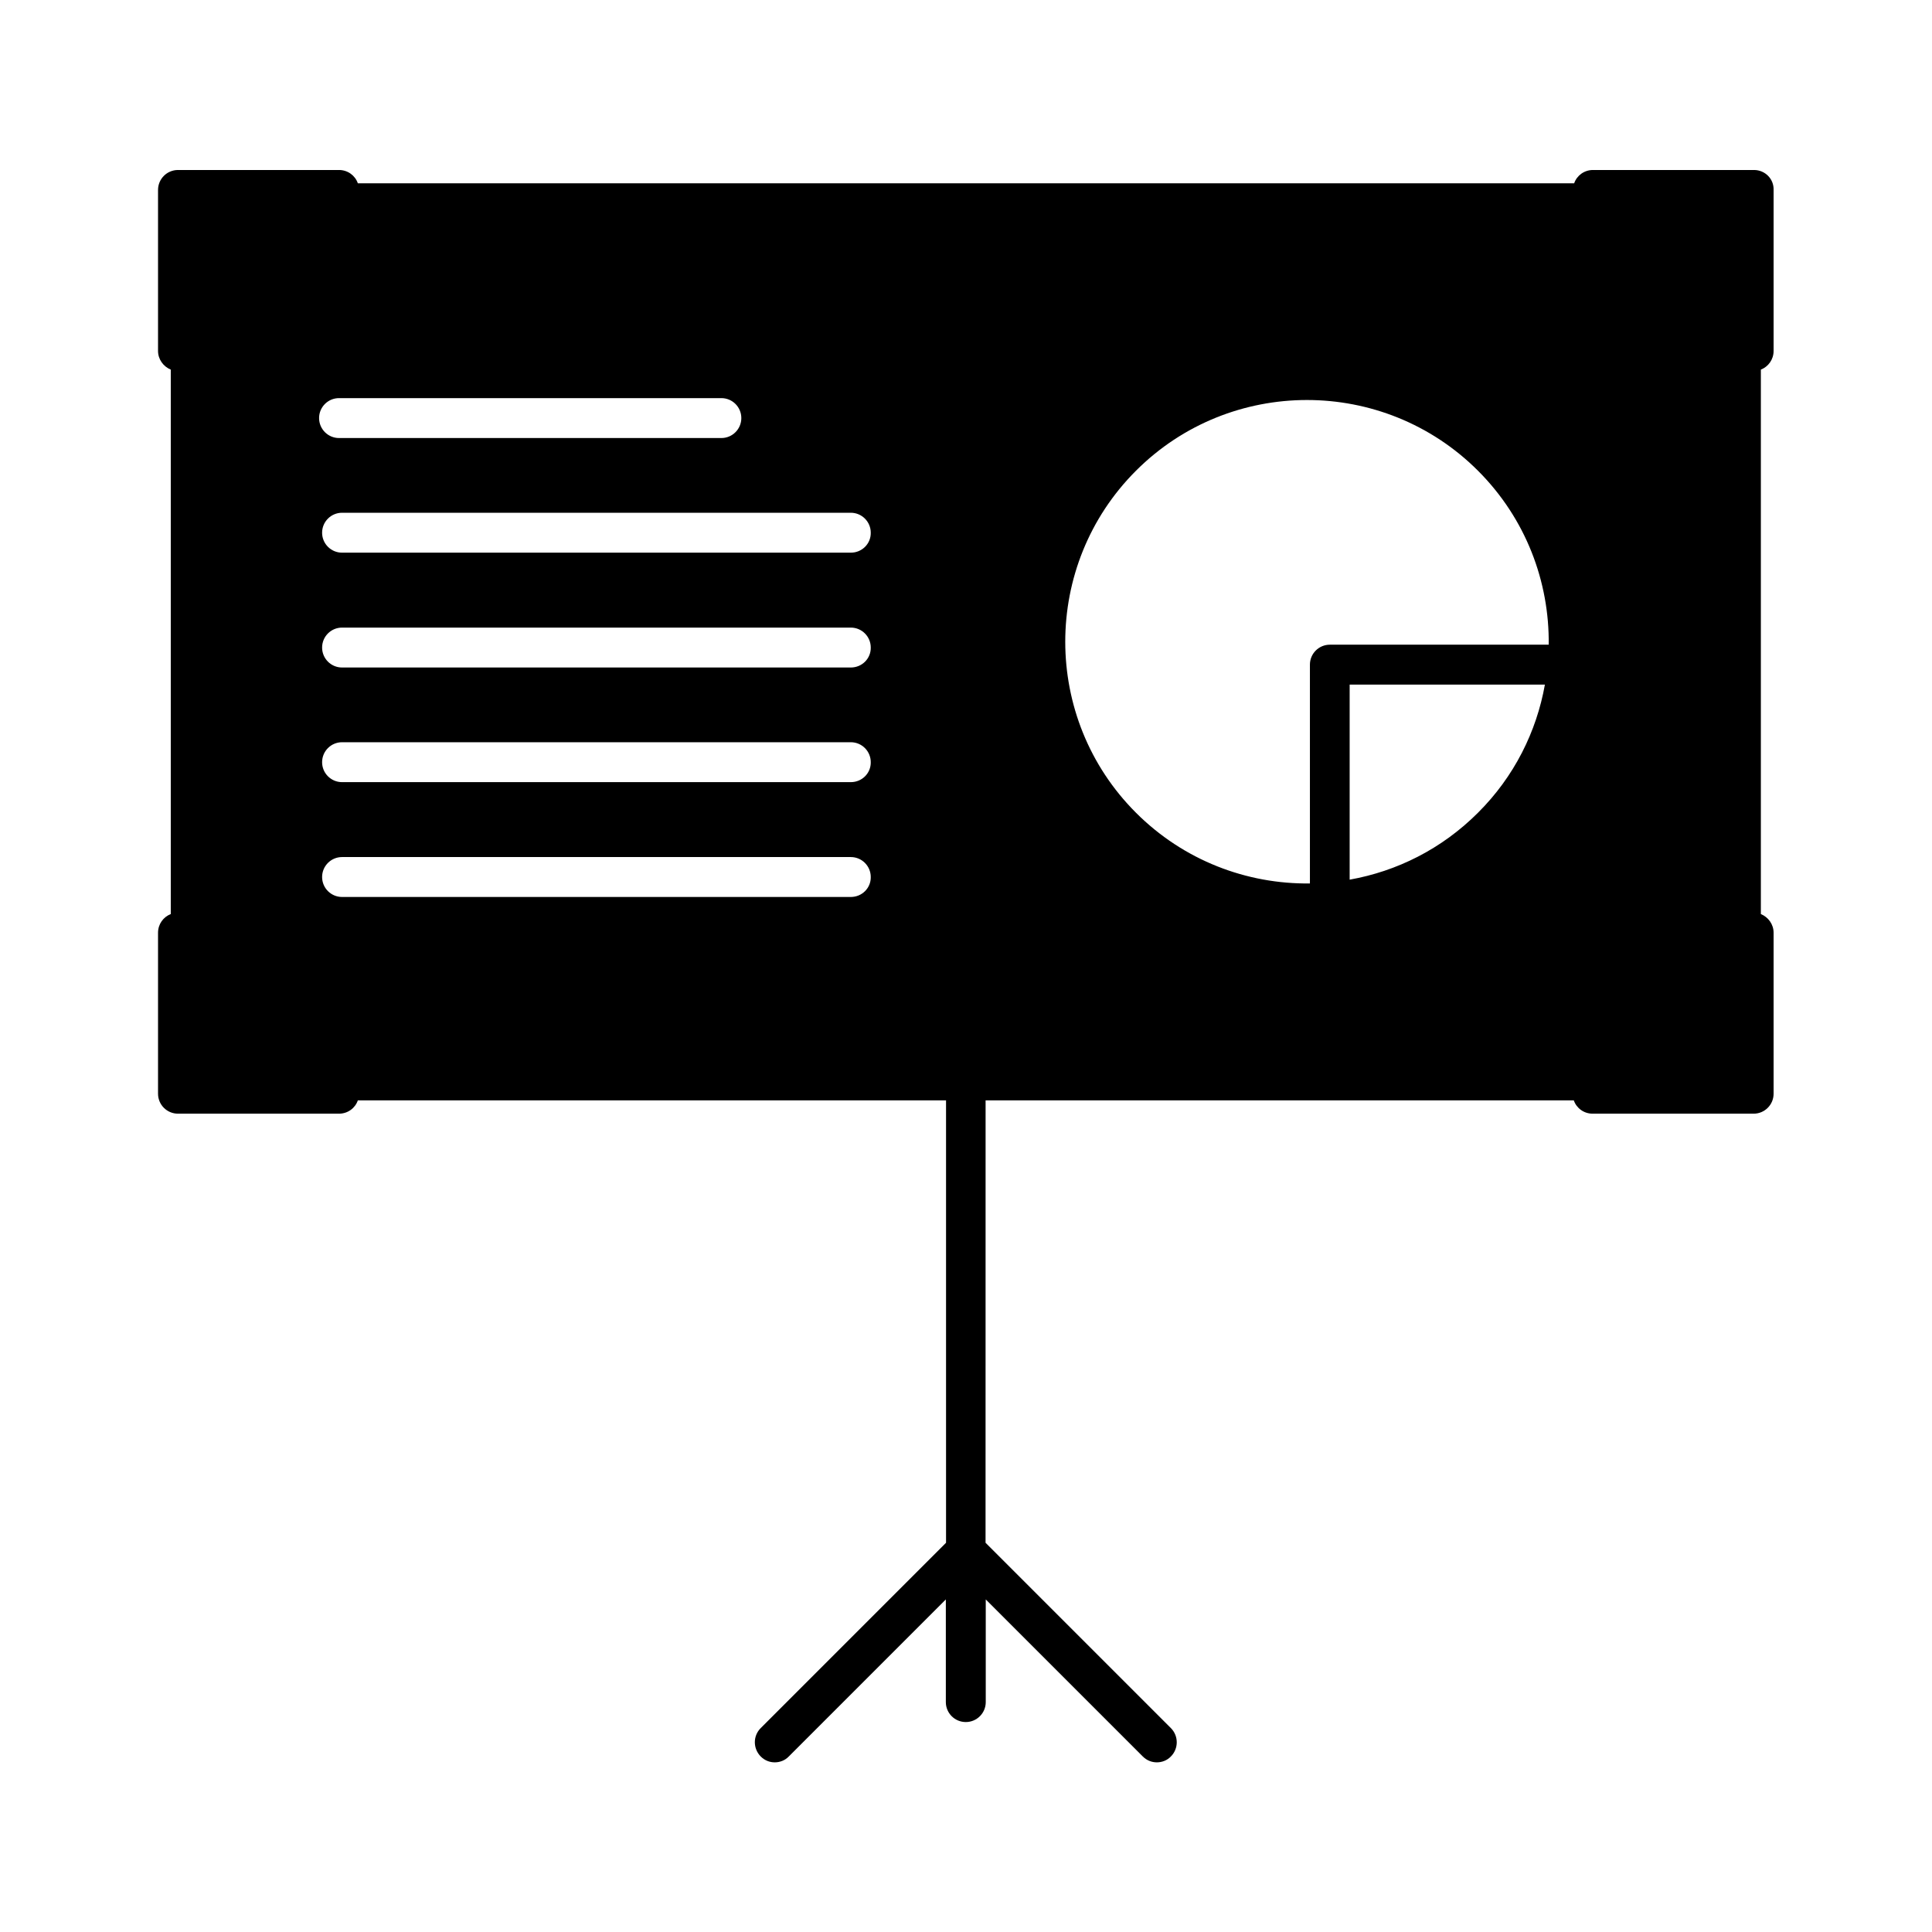 <?xml version="1.0" encoding="UTF-8"?>
<!-- The Best Svg Icon site in the world: iconSvg.co, Visit us! https://iconsvg.co -->
<svg fill="#000000" width="800px" height="800px" version="1.1" viewBox="144 144 512 512" xmlns="http://www.w3.org/2000/svg">
 <path d="m608.83 189.05h-42.672c-2.316 0-4.281 1.461-4.988 3.527h-322.34c-0.707-2.066-2.672-3.527-4.988-3.527h-42.672c-2.922 0-5.289 2.367-5.289 5.289v42.672c0 2.215 1.41 4.133 3.375 4.938v144.29c-1.965 0.754-3.375 2.668-3.375 4.938v42.672c0 2.922 2.367 5.289 5.289 5.289h42.672c2.316 0 4.281-1.461 4.988-3.527h155.88v117.24l-49.121 49.121c-2.066 2.066-2.066 5.391 0 7.508 1.059 1.059 2.367 1.562 3.727 1.562s2.719-0.504 3.727-1.562l41.613-41.613v27.207c0 2.922 2.367 5.289 5.289 5.289s5.289-2.367 5.289-5.289v-27.207l41.613 41.613c1.059 1.059 2.367 1.562 3.727 1.562 1.359 0 2.719-0.504 3.727-1.562 2.066-2.066 2.066-5.441 0-7.508l-49.121-49.121 0.012-117.24h155.88c0.707 2.066 2.672 3.527 4.988 3.527h42.672c2.922 0 5.289-2.367 5.289-5.289v-42.672c0-2.215-1.41-4.133-3.375-4.938v-144.29c1.965-0.754 3.375-2.672 3.375-4.938v-42.672c0.102-2.922-2.266-5.289-5.188-5.289zm-374.98 60.457h101.32c2.922 0 5.289 2.367 5.289 5.289s-2.367 5.289-5.289 5.289h-101.32c-2.922 0-5.289-2.367-5.289-5.289-0.004-2.922 2.367-5.289 5.289-5.289zm135.62 132.2h-134.82c-2.922 0-5.289-2.367-5.289-5.289s2.367-5.289 5.289-5.289h134.82c2.922 0 5.289 2.367 5.289 5.289 0.051 2.922-2.316 5.289-5.289 5.289zm0-30.43h-134.82c-2.922 0-5.289-2.367-5.289-5.289 0-2.922 2.367-5.289 5.289-5.289h134.82c2.922 0 5.289 2.367 5.289 5.289 0.051 2.922-2.316 5.289-5.289 5.289zm0-30.379h-134.82c-2.922 0-5.289-2.367-5.289-5.289s2.367-5.289 5.289-5.289h134.82c2.922 0 5.289 2.367 5.289 5.289 0.051 2.918-2.316 5.289-5.289 5.289zm0-30.434h-134.82c-2.922 0-5.289-2.367-5.289-5.289 0-2.922 2.367-5.289 5.289-5.289h134.82c2.922 0 5.289 2.367 5.289 5.289 0.051 2.922-2.316 5.289-5.289 5.289zm166.21 68.922c-9.621 9.621-21.512 15.516-34.008 17.734v-51.691h51.742c-2.219 12.445-8.113 24.387-17.734 33.957zm-39.25-44.535c-2.922 0-5.289 2.367-5.289 5.289v57.988c-16.676 0.203-33.402-6.047-46.098-18.742-24.988-24.988-24.988-65.645 0-90.637 24.988-24.988 65.645-24.988 90.637 0 12.695 12.695 18.941 29.422 18.742 46.098z"/>
</svg>